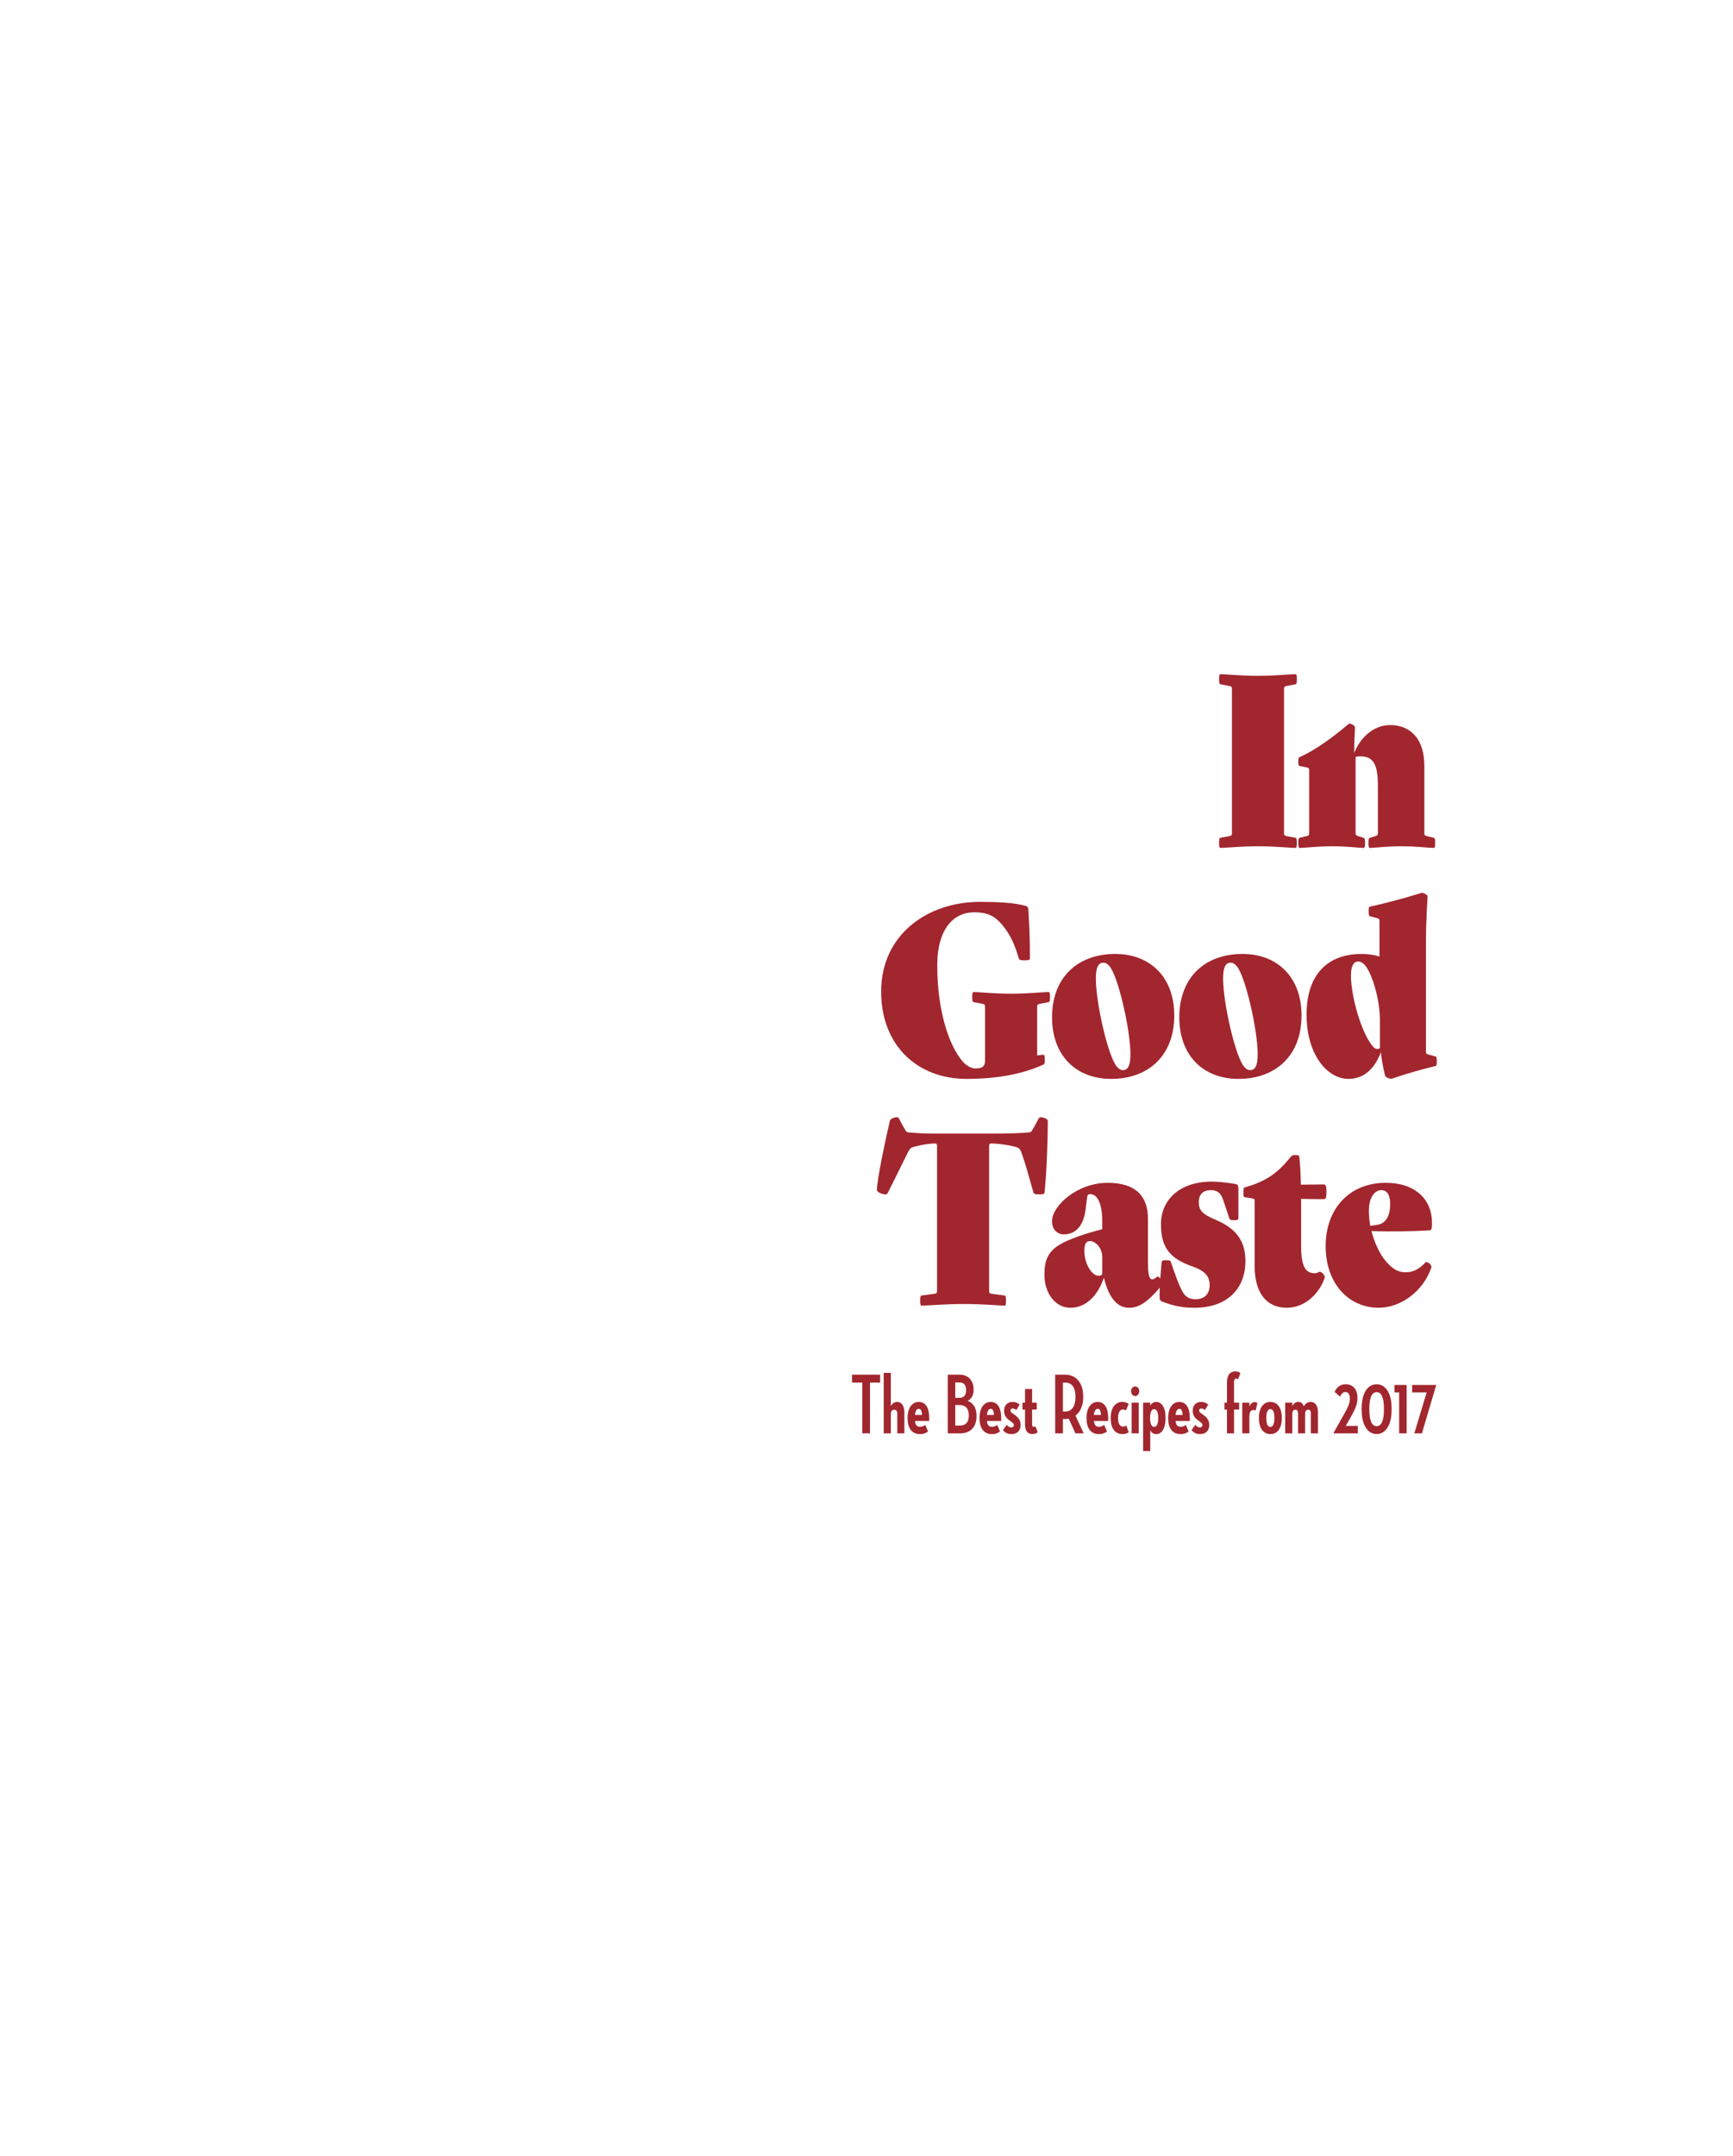 <?xml version="1.0" encoding="UTF-8"?>
<svg xmlns="http://www.w3.org/2000/svg" xmlns:xlink="http://www.w3.org/1999/xlink" width="666pt" height="828pt" viewBox="0 0 666 828" version="1.2">
<defs>
<g>
<symbol overflow="visible" id="glyph0-0">
<path style="stroke:none;" d="M 0 0 L 43.266 0 L 43.266 -61.812 L 0 -61.812 Z M 3.938 -4.188 L 3.938 -57.625 L 39.312 -57.625 L 39.312 -4.188 Z M 10.344 -32.266 C 10.812 -30.266 9.891 -28 9.031 -27 L 9.891 -24.547 C 13.125 -24.547 15.375 -21.266 15.688 -18.172 C 17.453 -17.812 19.312 -17.625 21.625 -17.625 C 23.953 -17.625 25.797 -17.812 27.578 -18.172 C 27.891 -21.266 30.125 -24.547 33.375 -24.547 L 34.219 -27 C 33.375 -28 32.438 -30.266 32.906 -32.266 C 34.062 -34.172 34.609 -36.453 34.609 -39.906 C 34.609 -48.359 29.734 -53.719 21.625 -53.719 C 13.516 -53.719 8.656 -48.359 8.656 -39.906 C 8.656 -36.453 9.188 -34.172 10.344 -32.266 Z M 12.75 -33.719 C 12.75 -35.812 16.531 -37.266 18.688 -37.266 L 19.859 -36 C 19.859 -34.359 19.469 -32.078 18.688 -31.172 C 17.609 -29.906 15.844 -29.078 14.297 -29.078 L 13.672 -29.453 C 13.062 -30.625 12.75 -32.078 12.75 -33.719 Z M 30.516 -33.719 C 30.516 -32.078 30.203 -30.625 29.594 -29.453 L 28.969 -29.078 C 27.422 -29.078 25.641 -29.906 24.562 -31.172 C 23.797 -32.078 23.406 -34.359 23.406 -36 L 24.562 -37.266 C 26.734 -37.266 30.516 -35.812 30.516 -33.719 Z M 20.859 -30.266 L 22.406 -30.266 C 23.328 -28.266 23.797 -26.172 23.953 -24 L 23.797 -22.453 C 23.094 -22.266 22.406 -22.172 21.625 -22.172 C 20.859 -22.172 20.156 -22.266 19.469 -22.453 L 19.312 -24 C 19.469 -26.172 19.938 -28.266 20.859 -30.266 Z M 14.062 -20.719 L 12.906 -20.453 C 13.359 -17.453 13.984 -13.172 14.062 -11 C 15.531 -9.547 17.531 -8.188 19.312 -7.266 L 23.953 -7.266 C 25.719 -8.188 27.734 -9.547 29.203 -11 C 29.281 -13.172 29.891 -17.453 30.359 -20.453 L 29.203 -20.719 C 28.656 -18.359 28.125 -16.094 27.422 -14.547 C 25.875 -13.641 23.797 -13 21.625 -13 C 19.469 -13 17.375 -13.641 15.844 -14.547 C 15.141 -16.094 14.594 -18.359 14.062 -20.719 Z M 14.062 -20.719 "/>
</symbol>
<symbol overflow="visible" id="glyph0-1">
<path style="stroke:none;" d="M 31.281 -1.266 C 31.281 -2.906 31.125 -3.188 30.672 -3.266 L 27.266 -3.906 C 26.5 -4.094 26.344 -4.266 26.344 -5.188 L 26.344 -60.266 C 26.344 -61.172 26.5 -61.344 27.266 -61.531 L 30.672 -62.172 C 31.125 -62.266 31.281 -62.531 31.281 -64.172 C 31.281 -65.812 31.125 -66.078 30.672 -66.078 C 28.891 -66.078 22.719 -65.438 16.297 -65.438 C 9.891 -65.438 3.781 -66.078 2.016 -66.078 C 1.547 -66.078 1.391 -65.812 1.391 -64.172 C 1.391 -62.531 1.547 -62.266 2.016 -62.172 L 5.406 -61.531 C 6.188 -61.344 6.328 -61.172 6.328 -60.266 L 6.328 -5.188 C 6.328 -4.266 6.188 -4.094 5.406 -3.906 L 2.016 -3.266 C 1.547 -3.188 1.391 -2.906 1.391 -1.266 C 1.391 0.359 1.547 0.641 2.016 0.641 C 3.781 0.641 9.969 0 16.375 0 C 22.781 0 28.891 0.641 30.672 0.641 C 31.125 0.641 31.281 0.359 31.281 -1.266 Z M 31.281 -1.266 "/>
</symbol>
<symbol overflow="visible" id="glyph0-2">
<path style="stroke:none;" d="M 53.688 -1.266 C 53.688 -2.906 53.531 -3.188 53.078 -3.266 L 50.438 -3.906 C 49.672 -4.094 49.516 -4.266 49.516 -5.188 L 49.516 -31 C 49.516 -40.812 44.5 -46.531 36.391 -46.531 C 29.594 -46.531 24.641 -41.172 22.562 -35.812 C 22.562 -40.984 22.859 -44.172 22.859 -45.719 C 22.859 -46.359 21.391 -47.078 20.859 -47.078 C 20.625 -47.078 20.469 -46.984 20.234 -46.812 C 14.062 -41.625 8.031 -37.172 1.703 -34.266 C 1.234 -34.078 1.078 -33.906 1.078 -32.531 C 1.078 -31.078 1.234 -30.906 1.703 -30.812 L 4.328 -30.266 C 5.094 -30.078 5.25 -30 5.25 -29.078 L 5.25 -5.188 C 5.25 -4.266 5.094 -4.094 4.328 -3.906 L 1.703 -3.266 C 1.234 -3.188 1.078 -2.906 1.078 -1.266 C 1.078 0.359 1.234 0.641 1.703 0.641 C 3.469 0.641 8.578 0 14.219 0 C 19.859 0 24.328 0.641 26.109 0.641 C 26.578 0.641 26.734 0.359 26.734 -1.266 C 26.734 -2.906 26.578 -3.094 26.109 -3.266 L 24.031 -3.906 C 23.25 -4.188 23.094 -4.266 23.094 -5.188 L 23.094 -34.266 C 23.484 -34.453 24.25 -34.531 24.797 -34.531 C 29.969 -34.531 31.672 -31.531 31.672 -23.094 L 31.672 -5.188 C 31.672 -4.266 31.516 -4.188 30.75 -3.906 L 28.656 -3.266 C 28.203 -3.094 28.047 -2.906 28.047 -1.266 C 28.047 0.359 28.203 0.641 28.656 0.641 C 30.438 0.641 35 0 40.641 0 C 46.266 0 51.297 0.641 53.078 0.641 C 53.531 0.641 53.688 0.359 53.688 -1.266 Z M 53.688 -1.266 "/>
</symbol>
<symbol overflow="visible" id="glyph0-3">
<path style="stroke:none;" d=""/>
</symbol>
<symbol overflow="visible" id="glyph0-4">
<path style="stroke:none;" d="M 2.312 -32.078 C 2.312 -11.172 16.453 1.453 35.078 1.453 C 47.047 1.453 56.781 -0.453 64.578 -4 C 65.125 -4.266 65.203 -4.453 65.203 -5.906 C 65.203 -7.641 65.047 -7.812 64.422 -7.812 C 64.125 -7.812 63.344 -7.641 62.266 -7.547 L 62.266 -26.078 C 62.266 -27 62.422 -27.172 63.188 -27.359 L 66.594 -28 C 67.047 -28.078 67.203 -28.359 67.203 -30 C 67.203 -31.625 67.047 -31.906 66.594 -31.906 C 64.812 -31.906 58.625 -31.266 52.219 -31.266 C 45.812 -31.266 39.703 -31.906 37.938 -31.906 C 37.469 -31.906 37.312 -31.625 37.312 -30 C 37.312 -28.359 37.469 -28.078 37.938 -28 L 41.328 -27.359 C 42.094 -27.172 42.25 -27 42.25 -26.078 L 42.25 -5.812 C 42.25 -3.547 41.562 -2.547 38.469 -2.547 C 37.078 -2.547 35.078 -3.547 33.531 -5.359 C 28.125 -11.719 23.875 -25.266 23.875 -42.078 C 23.875 -56.438 30.359 -62.531 38.078 -62.531 C 43.031 -62.531 45.891 -61.172 48.672 -57.891 C 51.906 -54.078 53.531 -50.438 55.156 -44.984 C 55.391 -44.266 55.625 -44.078 57.391 -44.078 C 59.172 -44.078 59.484 -44.266 59.484 -44.984 C 59.484 -51.625 59.328 -56.266 58.938 -62.812 C 58.859 -64.625 58.703 -64.812 57.172 -65.172 C 52.688 -66.266 46.891 -66.531 40.25 -66.531 C 20.391 -66.531 2.312 -54.172 2.312 -32.078 Z M 2.312 -32.078 "/>
</symbol>
<symbol overflow="visible" id="glyph0-5">
<path style="stroke:none;" d="M 1.938 -22.172 C 1.938 -7.453 11.203 1.453 24.641 1.453 C 38.938 1.453 48.906 -7.453 48.906 -22.906 C 48.906 -37.625 39.625 -46.531 26.188 -46.531 C 11.891 -46.531 1.938 -37.625 1.938 -22.172 Z M 18.766 -37.172 C 18.766 -41.984 20.078 -43.172 21.625 -43.172 C 22.406 -43.172 23.094 -42.906 24.031 -41.812 C 27.344 -37.906 32.062 -17.453 32.062 -7.906 C 32.062 -3.094 30.75 -1.906 29.203 -1.906 C 28.422 -1.906 27.734 -2.188 26.812 -3.266 C 23.484 -7.188 18.766 -27.625 18.766 -37.172 Z M 18.766 -37.172 "/>
</symbol>
<symbol overflow="visible" id="glyph0-6">
<path style="stroke:none;" d="M 32.062 0.094 C 32.297 1 34.141 1.547 34.766 1.359 C 40.562 -0.641 46.734 -2.359 51.375 -3.453 C 51.828 -3.547 51.984 -3.719 51.984 -5.266 C 51.984 -6.812 51.828 -7.094 51.375 -7.188 L 48.75 -7.906 C 47.969 -8.094 47.812 -8.266 47.812 -9.188 L 47.812 -49.719 C 47.812 -60.891 48.438 -67.078 48.438 -68.625 C 48.438 -69.266 46.969 -69.984 46.422 -69.984 C 46.203 -69.984 45.812 -69.891 45.5 -69.797 C 40.094 -68.078 32.219 -65.984 26.422 -64.719 C 25.953 -64.625 25.797 -64.438 25.797 -62.891 C 25.797 -61.344 25.953 -61.078 26.422 -60.984 L 29.047 -60.266 C 29.812 -60.078 29.969 -59.891 29.969 -58.984 L 29.969 -45.531 C 27.656 -46.266 25.266 -46.531 23.094 -46.531 C 10.344 -46.531 1.938 -38.984 1.938 -23.172 C 1.938 -7.812 9.969 1.453 18 1.453 C 23.484 1.453 27.891 -1.812 30.516 -8.812 C 30.672 -6.453 31.359 -2.906 32.062 0.094 Z M 27.344 -11.094 C 23.172 -16 19 -29.812 19 -38.359 C 19 -41.906 20.078 -43.625 21.703 -43.625 C 22.781 -43.625 23.641 -43.078 24.484 -42.078 C 27.031 -39.078 30.125 -29.266 30.125 -21.172 L 30.125 -10.359 C 29.812 -10.094 29.516 -10 29.203 -10 C 28.656 -10 28.125 -10.188 27.344 -11.094 Z M 27.344 -11.094 "/>
</symbol>
<symbol overflow="visible" id="glyph0-7">
<path style="stroke:none;" d="M 48.516 -1.266 C 48.516 -2.906 48.359 -3.188 47.891 -3.266 L 42.953 -3.906 C 42.172 -4 42.031 -4.266 42.031 -5.188 L 42.031 -60.531 C 42.031 -61.438 42.172 -61.625 42.953 -61.625 L 43.266 -61.625 C 44.422 -61.625 48.672 -61.266 51.75 -60.438 C 53.297 -60.078 53.844 -59.812 54.469 -58.078 C 56.391 -52.719 56.938 -50.078 59.016 -42.984 C 59.25 -42.266 59.484 -42.078 61.266 -42.078 C 63.031 -42.078 63.266 -42.266 63.344 -42.984 C 64.188 -50.906 64.578 -63.531 64.578 -70.266 C 64.578 -71.172 62.797 -71.719 61.797 -71.719 C 61.344 -71.719 61.188 -71.438 60.953 -70.984 C 60.172 -69.531 59.406 -68.078 58.625 -66.797 C 58.172 -66.078 58.094 -65.984 57.469 -65.891 C 53 -65.531 49.75 -65.438 43.266 -65.438 L 20.781 -65.438 C 17.375 -65.438 15.453 -65.531 10.969 -65.891 C 10.344 -65.984 10.281 -66.078 9.812 -66.797 C 9.031 -68.078 8.266 -69.531 7.5 -70.984 C 7.266 -71.438 7.109 -71.719 6.641 -71.719 C 5.641 -71.719 4.094 -71.172 3.859 -70.266 C 2.312 -63.531 -1.078 -47.984 -1.078 -43.719 C -1.078 -42.984 0.922 -42.078 2.156 -42.078 C 2.781 -42.078 2.859 -42.266 3.25 -42.984 C 6.562 -49.625 8.109 -52.719 10.734 -58.078 C 11.594 -59.719 11.891 -60.078 13.438 -60.438 C 16.531 -61.266 19.625 -61.625 20.781 -61.625 L 21.094 -61.625 C 21.859 -61.625 22.016 -61.438 22.016 -60.531 L 22.016 -5.188 C 22.016 -4.266 21.859 -4 21.094 -3.906 L 16.141 -3.266 C 15.688 -3.188 15.531 -2.906 15.531 -1.266 C 15.531 0.359 15.688 0.641 16.141 0.641 C 17.922 0.641 25.641 0 32.062 0 C 40.016 0 46.125 0.641 47.891 0.641 C 48.359 0.641 48.516 0.359 48.516 -1.266 Z M 48.516 -1.266 "/>
</symbol>
<symbol overflow="visible" id="glyph0-8">
<path style="stroke:none;" d="M 33.219 1.453 C 37 1.453 40.328 -0.812 44.953 -6.266 L 45.266 -6.641 C 45.734 -7.188 46.047 -7.547 46.047 -8 C 46.047 -8.547 44.875 -10.547 44.188 -10.547 C 44.031 -10.547 43.953 -10.453 43.719 -10.266 C 41.641 -8.641 40.406 -8.812 40.406 -16.094 L 40.406 -32.812 C 40.406 -41.625 35.453 -46.531 24.953 -46.531 C 13.125 -46.531 3.547 -37.625 3.547 -31.812 C 3.547 -28.453 5.719 -26.719 8.109 -26.719 C 12.438 -26.719 15.688 -29.812 16.453 -36.359 L 17 -40.719 C 17.156 -41.906 17.453 -42.172 18.234 -42.172 C 21.172 -42.172 22.859 -38.172 22.859 -31.625 L 22.859 -28.719 C 15.531 -26.812 9.734 -24.812 6.109 -22.547 C 2.078 -20 0.625 -16.812 0.625 -11.266 C 0.625 -4.188 4.719 1.453 10.656 1.453 C 16.297 1.453 21.016 -2.812 23.484 -10.094 C 25.422 -2.188 28.656 1.453 33.219 1.453 Z M 21.469 -10.812 C 18.922 -10.812 15.984 -15.266 15.984 -20.359 C 15.984 -23.094 16.688 -24.172 18.234 -24.172 C 19 -24.172 20.234 -23.625 21.25 -22.453 C 22.172 -21.359 22.859 -19.906 22.859 -17.906 L 22.859 -11.453 C 22.641 -11.172 22.25 -10.812 21.469 -10.812 Z M 21.469 -10.812 "/>
</symbol>
<symbol overflow="visible" id="glyph0-9">
<path style="stroke:none;" d="M 2.312 -15.906 C 1.938 -11.719 1.547 -6.547 1.547 -3.188 C 1.547 -1.359 1.703 -1.188 3.25 -0.641 C 7.266 0.812 10.5 1.453 15.062 1.453 C 27.422 1.453 34.531 -5.812 34.531 -16.453 C 34.531 -23.359 31.75 -28.719 23.016 -32.359 C 17.844 -34.531 16.609 -36.078 16.609 -39.078 C 16.609 -42.453 18.625 -43.719 21.25 -43.719 C 23.797 -43.719 25.109 -42.453 25.875 -40.266 C 26.656 -38 27.188 -36.359 28.281 -33.078 C 28.5 -32.359 28.734 -32.172 30.203 -32.172 C 31.672 -32.172 31.828 -32.359 31.828 -33.078 L 31.828 -43.906 C 31.828 -45.719 31.672 -45.906 30.125 -46.172 C 27.188 -46.625 24.328 -46.984 21.547 -46.984 C 8.969 -46.984 2.078 -39.719 2.078 -30.719 C 2.078 -22.906 4.406 -17.812 13.828 -14.547 C 19.312 -12.641 20.781 -10.453 20.781 -7.188 C 20.781 -3.812 18.766 -1.812 15.375 -1.812 C 13.062 -1.812 11.359 -2.641 10.047 -5.266 C 8.734 -7.906 7.5 -11.359 5.953 -15.906 C 5.719 -16.641 5.484 -16.812 4.016 -16.812 C 2.625 -16.812 2.391 -16.641 2.312 -15.906 Z M 2.312 -15.906 "/>
</symbol>
<symbol overflow="visible" id="glyph0-10">
<path style="stroke:none;" d="M 30.75 -10 C 31.047 -10.906 29.734 -12.359 28.891 -12.359 C 28.5 -12.359 27.969 -11.812 26.953 -11.812 C 23.641 -11.812 21.703 -13.906 21.703 -22.359 L 21.703 -40.359 C 24.328 -40.266 27.656 -40.266 30.359 -40.266 C 31.125 -40.266 31.438 -40.531 31.438 -42.984 C 31.438 -45.453 31.125 -45.906 30.359 -45.906 C 27.812 -45.906 23.875 -45.812 21.625 -45.812 C 21.547 -49.812 21.328 -53.812 21.016 -56.438 C 20.938 -57.078 20.703 -57.172 19.469 -57.172 C 18.234 -57.172 18.156 -56.984 17.688 -56.438 C 12.672 -50.266 8.266 -47.078 0.156 -44.812 C -0.312 -44.719 -0.469 -44.359 -0.469 -42.812 C -0.469 -41.266 -0.391 -41.078 0.156 -40.984 L 2.938 -40.531 C 3.781 -40.359 3.859 -40.266 3.859 -39.359 L 3.859 -14.453 C 3.859 -4.641 8.109 1.453 16.219 1.453 C 23.406 1.453 28.812 -4.266 30.75 -10 Z M 30.75 -10 "/>
</symbol>
<symbol overflow="visible" id="glyph0-11">
<path style="stroke:none;" d="M 42.562 -14 C 42.875 -14.906 40.938 -16.641 40.25 -15.906 C 38.156 -13.719 35.922 -12.172 32.75 -12.172 C 29.969 -12.172 27.891 -13.094 24.953 -16.547 C 22.781 -19.094 20.703 -23.453 19.547 -28 C 26.891 -27.719 35.688 -27.906 41.797 -28.266 C 42.25 -28.266 42.562 -28.547 42.641 -28.906 C 42.797 -29.547 42.797 -30.453 42.797 -31.266 C 42.797 -39.984 36.547 -46.531 25.031 -46.531 C 11.281 -46.531 1.938 -36.812 1.938 -22.172 C 1.938 -7.812 10.812 1.453 22.328 1.453 C 30.672 1.453 39.391 -4.719 42.562 -14 Z M 18.547 -35.719 C 18.547 -41.172 20.938 -43.719 23.328 -43.719 C 25.5 -43.719 26.734 -41.906 26.734 -38.453 C 26.734 -33.812 25.109 -30.812 21.547 -30.359 L 19.078 -30 C 18.766 -31.906 18.547 -33.906 18.547 -35.719 Z M 18.547 -35.719 "/>
</symbol>
<symbol overflow="visible" id="glyph1-0">
<path style="stroke:none;" d=""/>
</symbol>
<symbol overflow="visible" id="glyph1-1">
<path style="stroke:none;" d="M 4.484 0 L 7.438 0 L 7.438 -19.484 L 11.344 -19.484 L 11.344 -22.531 L 0.562 -22.531 L 0.562 -19.484 L 4.484 -19.484 Z M 4.484 0 "/>
</symbol>
<symbol overflow="visible" id="glyph1-2">
<path style="stroke:none;" d="M 0.812 0 L 3.547 0 L 3.547 -7.391 C 3.547 -8.547 4.078 -9.078 4.906 -9.078 C 5.547 -9.078 6.031 -8.578 6.031 -7.625 L 6.031 0 L 8.75 0 L 8.75 -7.984 C 8.75 -10.703 7.578 -12.062 6 -12.062 C 4.922 -12.062 4.078 -11.5 3.547 -10.438 L 3.547 -23.219 L 0.812 -23.219 Z M 0.812 0 "/>
</symbol>
<symbol overflow="visible" id="glyph1-3">
<path style="stroke:none;" d="M 5.266 0.297 C 6.734 0.297 7.719 -0.203 8.359 -0.703 L 7.297 -3.219 C 6.891 -2.922 6.188 -2.516 5.297 -2.516 C 4.078 -2.516 3.484 -3.219 3.344 -4.734 L 8.812 -4.734 L 8.812 -6 C 8.812 -9.609 7.484 -12.062 4.781 -12.062 C 2.219 -12.062 0.5 -9.703 0.5 -6.031 L 0.5 -5.734 C 0.5 -2.016 2.109 0.297 5.266 0.297 Z M 4.781 -9.406 C 5.578 -9.406 5.969 -8.672 6.047 -7.062 L 3.328 -7.062 C 3.469 -8.578 4 -9.406 4.781 -9.406 Z M 4.781 -9.406 "/>
</symbol>
<symbol overflow="visible" id="glyph1-4">
<path style="stroke:none;" d=""/>
</symbol>
<symbol overflow="visible" id="glyph1-5">
<path style="stroke:none;" d="M 1.516 0 L 6.328 0 C 10.359 0 12.562 -2.609 12.562 -6.531 L 12.562 -6.953 C 12.562 -9.875 11.125 -11.797 9.172 -12.453 C 10.594 -13.219 11.438 -14.609 11.438 -16.688 L 11.438 -17 C 11.438 -20.266 9.344 -22.531 6.078 -22.531 L 1.516 -22.531 Z M 4.391 -2.984 L 4.391 -10.859 L 6.219 -10.859 C 8.469 -10.859 9.594 -9.344 9.594 -7.016 L 9.594 -6.719 C 9.594 -4.406 8.5 -2.984 6.25 -2.984 Z M 4.391 -13.641 L 4.391 -19.547 L 6 -19.547 C 7.625 -19.547 8.562 -18.578 8.562 -16.688 L 8.562 -16.5 C 8.562 -14.641 7.688 -13.641 6.078 -13.641 Z M 4.391 -13.641 "/>
</symbol>
<symbol overflow="visible" id="glyph1-6">
<path style="stroke:none;" d="M 3.516 0.297 C 5.688 0.297 6.984 -1.125 6.984 -3.141 L 6.984 -3.312 C 6.984 -5.031 6.047 -6.156 4.672 -7.125 C 3.578 -7.891 3.094 -8.156 3.094 -8.75 L 3.094 -8.812 C 3.094 -9.234 3.438 -9.547 3.938 -9.547 C 4.562 -9.547 5.016 -9.234 5.328 -8.938 L 6.594 -11.031 C 5.859 -11.688 5.047 -12.062 3.859 -12.062 C 1.922 -12.062 0.641 -10.734 0.641 -8.719 L 0.641 -8.578 C 0.641 -6.891 1.5 -5.859 2.672 -5 C 3.906 -4.078 4.391 -3.781 4.391 -3.25 L 4.391 -3.141 C 4.391 -2.656 4.078 -2.281 3.344 -2.281 C 2.625 -2.281 2.031 -2.75 1.641 -3.281 L 0.203 -1.266 C 0.984 -0.203 2.062 0.297 3.516 0.297 Z M 3.516 0.297 "/>
</symbol>
<symbol overflow="visible" id="glyph1-7">
<path style="stroke:none;" d="M 0.359 -9.141 L 1.328 -9.141 L 1.328 -3.547 C 1.328 -0.859 2.359 0.266 4.188 0.266 C 5.125 0.266 5.797 -0.062 6.188 -0.391 L 5.344 -2.719 C 5.203 -2.609 4.984 -2.453 4.703 -2.453 C 4.312 -2.453 4.047 -2.719 4.047 -3.547 L 4.047 -9.141 L 5.828 -9.141 L 5.828 -11.766 L 4.047 -11.766 L 4.047 -17.031 L 1.328 -17.031 L 1.328 -11.766 L 0.359 -11.766 Z M 0.359 -9.141 "/>
</symbol>
<symbol overflow="visible" id="glyph1-8">
<path style="stroke:none;" d="M 9.297 0 L 12.469 0 L 9.312 -6.797 C 11.125 -8.156 12.281 -10.594 12.281 -13.844 L 12.281 -14.172 C 12.281 -19.438 9.484 -22.531 5.375 -22.531 L 1.516 -22.531 L 1.516 0 L 4.484 0 L 4.484 -5.5 L 5.375 -5.5 C 5.828 -5.5 6.281 -5.531 6.734 -5.625 Z M 4.484 -19.484 L 5.344 -19.484 C 8.078 -19.484 9.312 -17.453 9.312 -14.109 L 9.312 -13.844 C 9.312 -10.641 8.078 -8.375 5.344 -8.375 L 4.484 -8.375 Z M 4.484 -19.484 "/>
</symbol>
<symbol overflow="visible" id="glyph1-9">
<path style="stroke:none;" d="M 5.047 0.297 C 6.109 0.297 6.953 -0.031 7.406 -0.438 L 6.469 -3.016 C 6.172 -2.812 5.797 -2.578 5.266 -2.578 C 4.047 -2.578 3.328 -3.672 3.328 -5.734 L 3.328 -6.062 C 3.328 -8.109 4.172 -9.172 5.188 -9.172 C 5.688 -9.172 6 -9.016 6.328 -8.781 L 7.406 -11.266 C 6.75 -11.766 6.109 -12.062 4.922 -12.062 C 2.344 -12.062 0.5 -9.812 0.5 -6.062 L 0.5 -5.703 C 0.5 -1.953 2.141 0.297 5.047 0.297 Z M 5.047 0.297 "/>
</symbol>
<symbol overflow="visible" id="glyph1-10">
<path style="stroke:none;" d="M 0.844 0 L 3.578 0 L 3.578 -11.766 L 0.844 -11.766 Z M 2.203 -14.312 C 3.062 -14.312 3.766 -15.109 3.766 -16.172 C 3.766 -17.266 3.062 -18.016 2.203 -18.016 C 1.375 -18.016 0.625 -17.266 0.625 -16.172 C 0.625 -15.109 1.375 -14.312 2.203 -14.312 Z M 2.203 -14.312 "/>
</symbol>
<symbol overflow="visible" id="glyph1-11">
<path style="stroke:none;" d="M 0.844 6.797 L 3.578 6.797 L 3.578 -1.188 C 4.109 -0.203 4.844 0.297 5.906 0.297 C 7.75 0.297 9.453 -1.531 9.453 -5.703 L 9.453 -6.062 C 9.453 -10.234 7.766 -12.062 5.938 -12.062 C 4.844 -12.062 4.031 -11.531 3.578 -10.594 L 3.578 -11.766 L 0.844 -11.766 Z M 5.062 -2.484 C 4.078 -2.484 3.516 -3.672 3.516 -5.734 L 3.516 -6.031 C 3.516 -8.078 4.078 -9.281 5.062 -9.281 C 6.078 -9.281 6.641 -8.078 6.641 -6.031 L 6.641 -5.734 C 6.641 -3.672 6.078 -2.484 5.062 -2.484 Z M 5.062 -2.484 "/>
</symbol>
<symbol overflow="visible" id="glyph1-12">
<path style="stroke:none;" d="M 0.359 -9.141 L 1.328 -9.141 L 1.328 0 L 4.047 0 L 4.047 -9.141 L 6 -9.141 L 6 -11.766 L 4.047 -11.766 L 4.047 -19.547 C 4.047 -20.641 4.422 -21.031 4.844 -21.031 C 5.234 -21.031 5.438 -20.875 5.578 -20.734 L 6.5 -23.125 C 6.141 -23.453 5.578 -23.781 4.5 -23.781 C 2.594 -23.781 1.328 -22.453 1.328 -19.516 L 1.328 -11.766 L 0.359 -11.766 Z M 0.359 -9.141 "/>
</symbol>
<symbol overflow="visible" id="glyph1-13">
<path style="stroke:none;" d="M 0.812 0 L 3.547 0 L 3.547 -6.359 C 3.547 -8.453 4.25 -8.984 5.156 -8.984 C 5.469 -8.984 5.688 -8.875 5.969 -8.781 L 6.609 -11.656 C 6.312 -11.859 6 -11.984 5.578 -11.984 C 4.766 -11.984 4 -11.469 3.547 -10.297 L 3.547 -11.766 L 0.812 -11.766 Z M 0.812 0 "/>
</symbol>
<symbol overflow="visible" id="glyph1-14">
<path style="stroke:none;" d="M 4.906 0.297 C 7.547 0.297 9.266 -1.922 9.266 -5.672 L 9.266 -6.094 C 9.266 -9.844 7.547 -12.062 4.906 -12.062 C 2.281 -12.062 0.5 -9.844 0.5 -6.094 L 0.5 -5.672 C 0.5 -1.922 2.281 0.297 4.906 0.297 Z M 4.875 -2.453 C 3.906 -2.453 3.328 -3.547 3.328 -5.703 L 3.328 -6.094 C 3.328 -8.25 3.906 -9.312 4.875 -9.312 C 5.828 -9.312 6.422 -8.25 6.422 -6.094 L 6.422 -5.703 C 6.422 -3.547 5.828 -2.453 4.875 -2.453 Z M 4.875 -2.453 "/>
</symbol>
<symbol overflow="visible" id="glyph1-15">
<path style="stroke:none;" d="M 0.812 0 L 3.547 0 L 3.547 -7.453 C 3.547 -8.578 4 -9.078 4.734 -9.078 C 5.406 -9.078 5.75 -8.609 5.75 -7.688 L 5.75 0 L 8.469 0 L 8.469 -7.453 C 8.469 -8.578 8.922 -9.078 9.688 -9.078 C 10.328 -9.078 10.672 -8.609 10.672 -7.688 L 10.672 0 L 13.406 0 L 13.406 -8.047 C 13.406 -10.734 12.219 -12.062 10.641 -12.062 C 9.594 -12.062 8.594 -11.531 7.969 -10.375 C 7.547 -11.531 6.812 -12.062 5.859 -12.062 C 4.875 -12.062 4.078 -11.5 3.547 -10.469 L 3.547 -11.766 L 0.812 -11.766 Z M 0.812 0 "/>
</symbol>
<symbol overflow="visible" id="glyph1-16">
<path style="stroke:none;" d="M 0.172 0 L 9.453 0 L 9.453 -2.844 L 4.812 -2.844 L 6.844 -6.422 C 8.562 -9.438 9.312 -11.328 9.312 -13.422 L 9.312 -13.781 C 9.312 -16.859 7.547 -18.844 4.844 -18.844 C 2.672 -18.844 1.375 -17.719 0.531 -15.906 L 2.641 -14.109 C 3.188 -15.141 3.656 -15.859 4.672 -15.859 C 5.625 -15.859 6.391 -15.141 6.391 -13.547 L 6.391 -13.25 C 6.391 -11.656 5.797 -10.266 4.594 -8.109 L 0.172 -0.234 Z M 0.172 0 "/>
</symbol>
<symbol overflow="visible" id="glyph1-17">
<path style="stroke:none;" d="M 6.359 0.266 C 9.688 0.266 12.109 -3.047 12.109 -8.984 L 12.109 -9.641 C 12.109 -15.562 9.688 -18.844 6.359 -18.844 C 2.984 -18.844 0.594 -15.562 0.594 -9.641 L 0.594 -8.984 C 0.594 -3.047 2.984 0.266 6.359 0.266 Z M 6.359 -2.75 C 4.625 -2.75 3.547 -4.734 3.547 -9.078 L 3.547 -9.547 C 3.547 -13.875 4.625 -15.828 6.359 -15.828 C 8.109 -15.828 9.156 -13.875 9.156 -9.547 L 9.156 -9.078 C 9.156 -4.734 8.109 -2.75 6.359 -2.75 Z M 6.359 -2.75 "/>
</symbol>
<symbol overflow="visible" id="glyph1-18">
<path style="stroke:none;" d="M 2.312 0 L 5.188 0 L 5.188 -18.578 L 0.5 -18.578 L 0.5 -15.703 L 2.312 -15.703 Z M 2.312 0 "/>
</symbol>
<symbol overflow="visible" id="glyph1-19">
<path style="stroke:none;" d="M 1.438 0 L 4.359 0 L 9.797 -18.391 L 9.797 -18.578 L 0.594 -18.578 L 0.594 -15.703 L 6.172 -15.703 Z M 1.438 0 "/>
</symbol>
</g>
</defs>
<g id="surface1">
<g style="fill:rgb(63.489%,15.019%,18.262%);fill-opacity:1;">
  <use xlink:href="#glyph0-1" x="467.113" y="324.984"/>
  <use xlink:href="#glyph0-2" x="497.861" y="324.984"/>
</g>
<g style="fill:rgb(63.489%,15.019%,18.262%);fill-opacity:1;">
  <use xlink:href="#glyph0-3" x="552.173" y="324.984"/>
</g>
<g style="fill:rgb(63.489%,15.019%,18.262%);fill-opacity:1;">
  <use xlink:href="#glyph0-4" x="336.318" y="412.875"/>
  <use xlink:href="#glyph0-5" x="402.372" y="412.875"/>
  <use xlink:href="#glyph0-5" x="451.276" y="412.875"/>
  <use xlink:href="#glyph0-6" x="500.179" y="412.875"/>
</g>
<g style="fill:rgb(63.489%,15.019%,18.262%);fill-opacity:1;">
  <use xlink:href="#glyph0-3" x="322.257" y="500.766"/>
  <use xlink:href="#glyph0-7" x="338.095" y="500.766"/>
  <use xlink:href="#glyph0-8" x="400.75" y="500.766"/>
  <use xlink:href="#glyph0-9" x="444.091" y="500.766"/>
  <use xlink:href="#glyph0-10" x="478.315" y="500.766"/>
  <use xlink:href="#glyph0-11" x="507.518" y="500.766"/>
</g>
<g style="fill:rgb(63.489%,15.019%,18.262%);fill-opacity:1;">
  <use xlink:href="#glyph1-1" x="326.894" y="550.447"/>
  <use xlink:href="#glyph1-2" x="338.806" y="550.447"/>
  <use xlink:href="#glyph1-3" x="348.296" y="550.447"/>
</g>
<g style="fill:rgb(63.489%,15.019%,18.262%);fill-opacity:1;">
  <use xlink:href="#glyph1-4" x="357.589" y="550.447"/>
  <use xlink:href="#glyph1-5" x="362.714" y="550.447"/>
</g>
<g style="fill:rgb(63.489%,15.019%,18.262%);fill-opacity:1;">
  <use xlink:href="#glyph1-3" x="375.95" y="550.447"/>
  <use xlink:href="#glyph1-6" x="385.243" y="550.447"/>
  <use xlink:href="#glyph1-7" x="392.593" y="550.447"/>
</g>
<g style="fill:rgb(63.489%,15.019%,18.262%);fill-opacity:1;">
  <use xlink:href="#glyph1-4" x="398.873" y="550.447"/>
</g>
<g style="fill:rgb(63.489%,15.019%,18.262%);fill-opacity:1;">
  <use xlink:href="#glyph1-8" x="403.998" y="550.447"/>
  <use xlink:href="#glyph1-3" x="417.064" y="550.447"/>
  <use xlink:href="#glyph1-9" x="426.357" y="550.447"/>
  <use xlink:href="#glyph1-10" x="434.045" y="550.447"/>
  <use xlink:href="#glyph1-11" x="438.466" y="550.447"/>
  <use xlink:href="#glyph1-3" x="448.435" y="550.447"/>
  <use xlink:href="#glyph1-6" x="457.728" y="550.447"/>
</g>
<g style="fill:rgb(63.489%,15.019%,18.262%);fill-opacity:1;">
  <use xlink:href="#glyph1-4" x="465.078" y="550.447"/>
</g>
<g style="fill:rgb(63.489%,15.019%,18.262%);fill-opacity:1;">
  <use xlink:href="#glyph1-12" x="470.203" y="550.447"/>
  <use xlink:href="#glyph1-13" x="476.596" y="550.447"/>
  <use xlink:href="#glyph1-14" x="483.326" y="550.447"/>
  <use xlink:href="#glyph1-15" x="493.098" y="550.447"/>
</g>
<g style="fill:rgb(63.489%,15.019%,18.262%);fill-opacity:1;">
  <use xlink:href="#glyph1-4" x="507.234" y="550.447"/>
</g>
<g style="fill:rgb(63.489%,15.019%,18.262%);fill-opacity:1;">
  <use xlink:href="#glyph1-16" x="512.359" y="550.447"/>
  <use xlink:href="#glyph1-17" x="522.694" y="550.447"/>
  <use xlink:href="#glyph1-18" x="535.395" y="550.447"/>
  <use xlink:href="#glyph1-19" x="542.097" y="550.447"/>
</g>
</g>
</svg>

